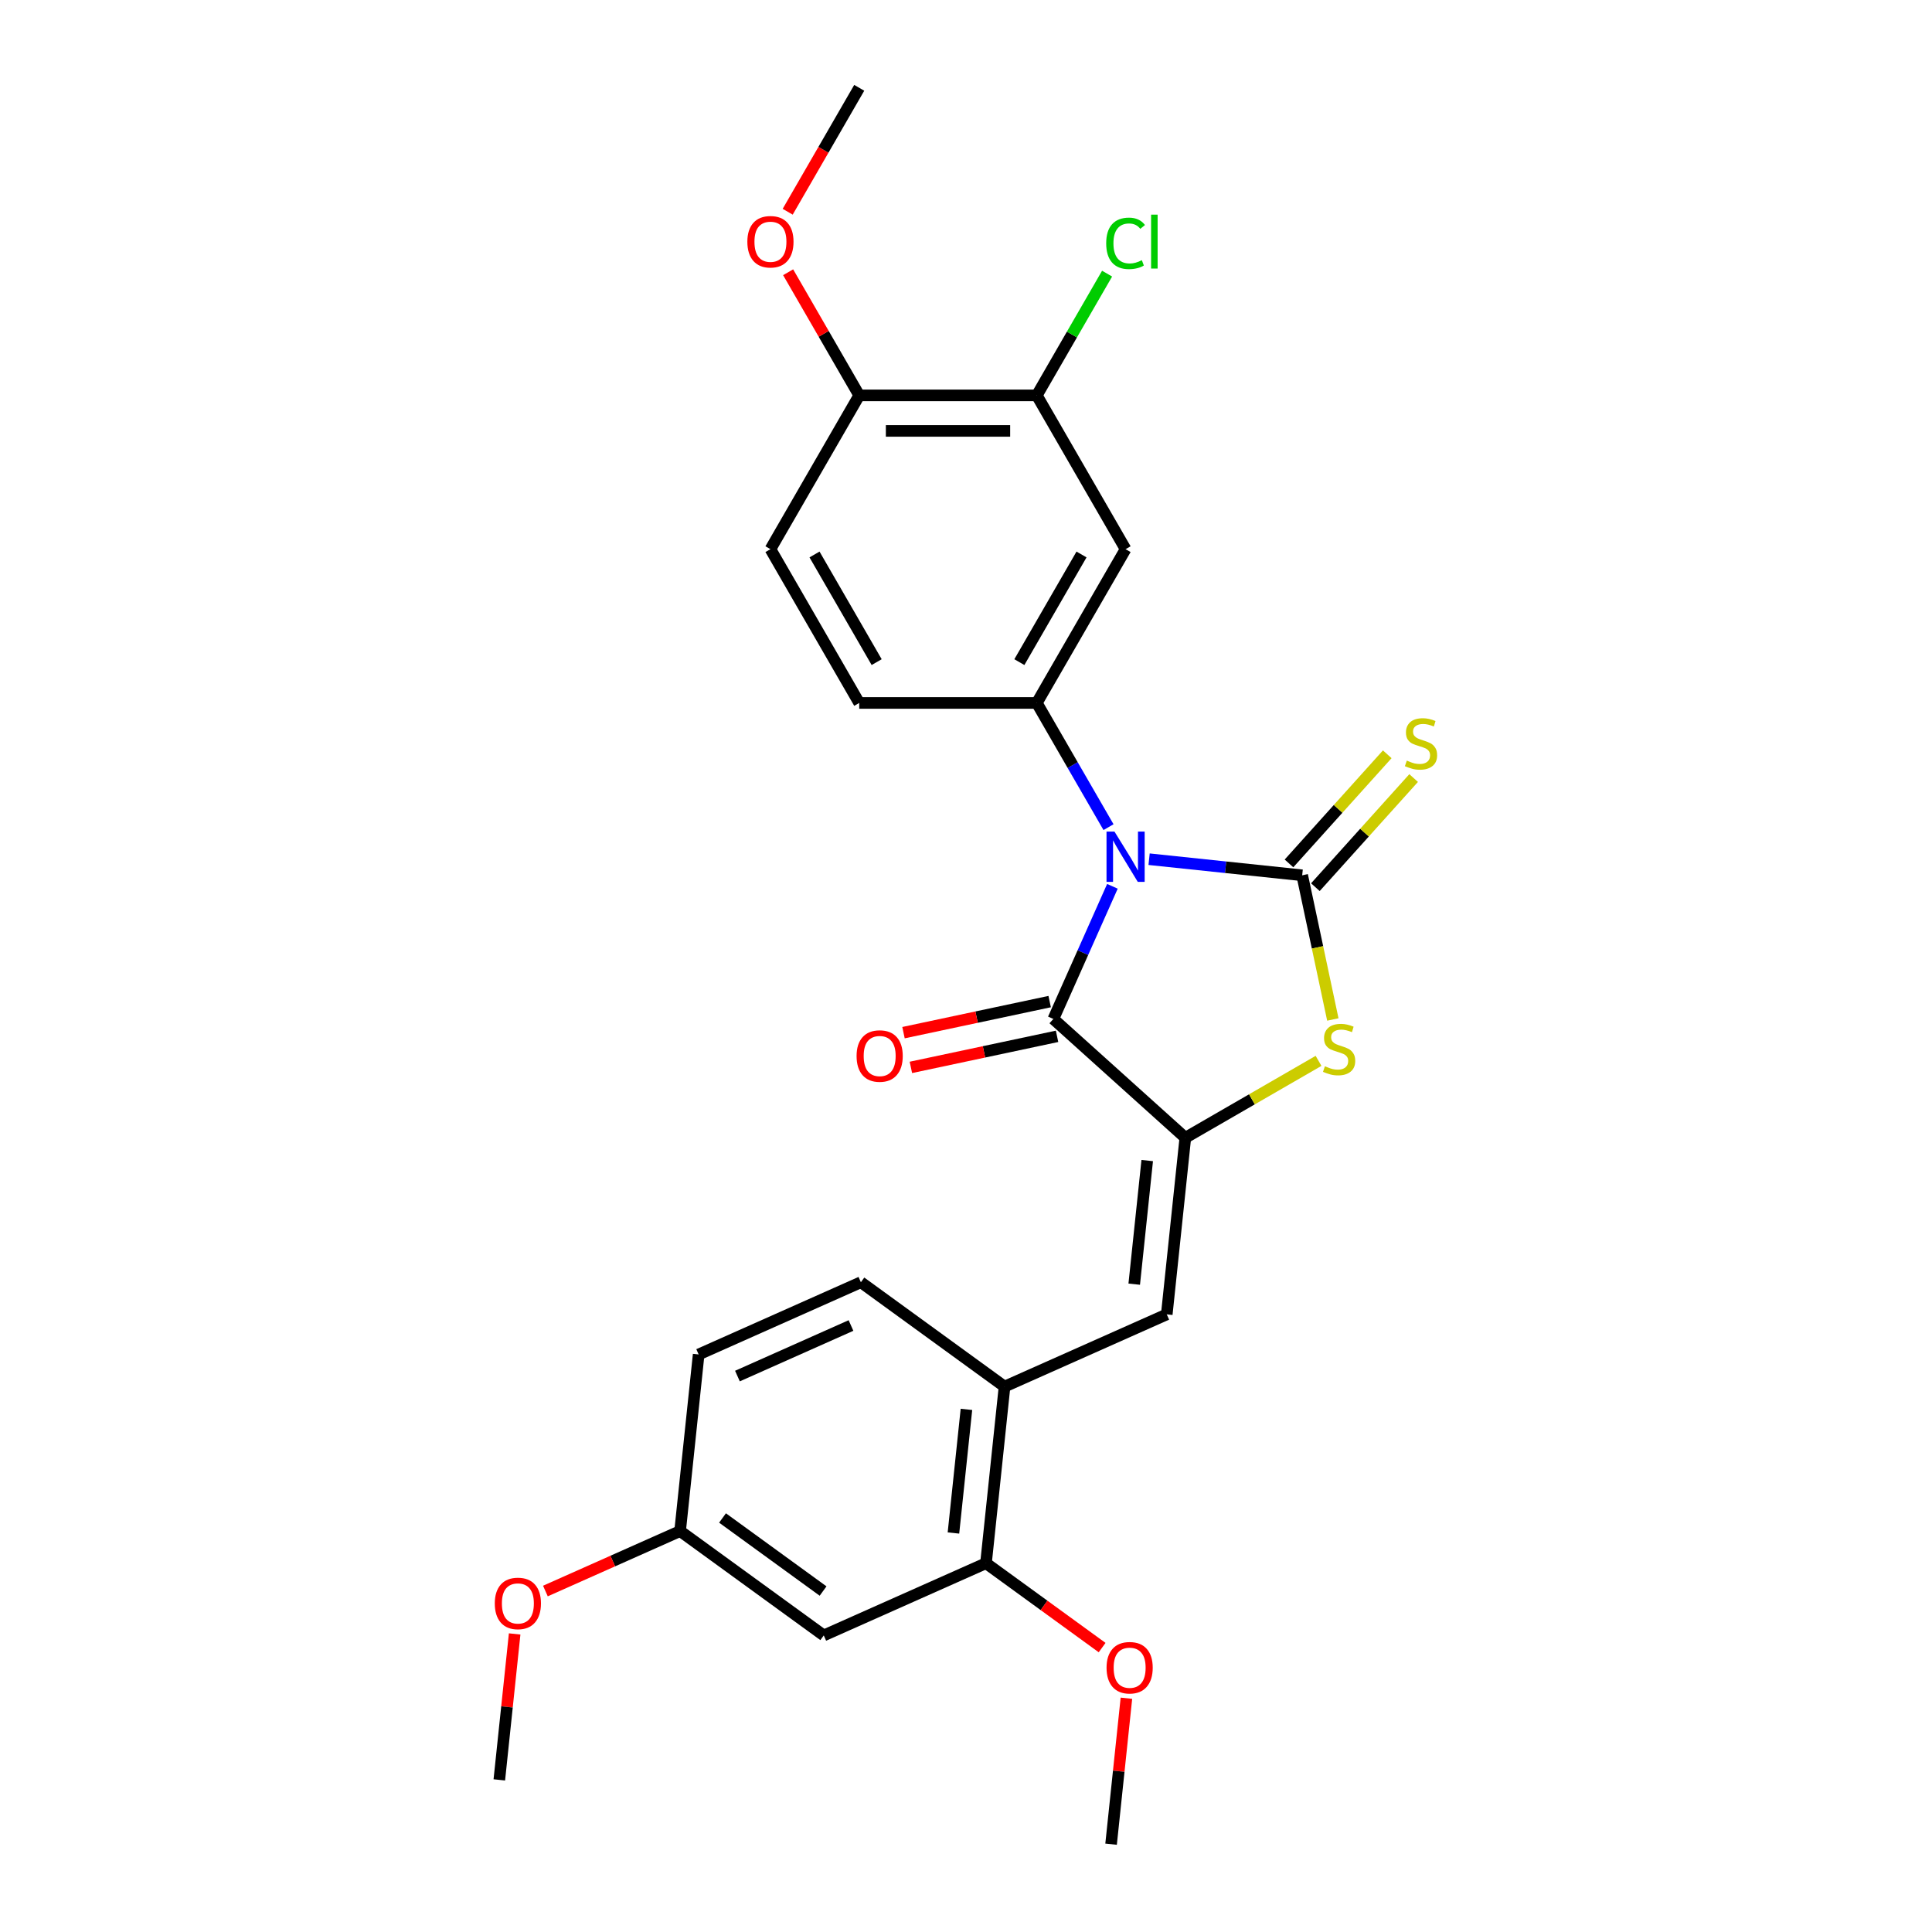 <?xml version='1.0' encoding='iso-8859-1'?>
<svg version='1.1' baseProfile='full'
              xmlns='http://www.w3.org/2000/svg'
                      xmlns:rdkit='http://www.rdkit.org/xml'
                      xmlns:xlink='http://www.w3.org/1999/xlink'
                  xml:space='preserve'
width='1000px' height='1000px' viewBox='0 0 1000 1000'>
<!-- END OF HEADER -->
<rect style='opacity:1.0;fill:#FFFFFF;stroke:none' width='1000' height='1000' x='0' y='0'> </rect>
<path class='bond-0' d='M 594.771,444.724 L 634.391,448.888' style='fill:none;fill-rule:evenodd;stroke:#0000FF;stroke-width:6px;stroke-linecap:butt;stroke-linejoin:miter;stroke-opacity:1' />
<path class='bond-0' d='M 634.391,448.888 L 674.011,453.052' style='fill:none;fill-rule:evenodd;stroke:#000000;stroke-width:6px;stroke-linecap:butt;stroke-linejoin:miter;stroke-opacity:1' />
<path class='bond-2' d='M 575.785,458.757 L 560.501,493.084' style='fill:none;fill-rule:evenodd;stroke:#0000FF;stroke-width:6px;stroke-linecap:butt;stroke-linejoin:miter;stroke-opacity:1' />
<path class='bond-2' d='M 560.501,493.084 L 545.218,527.411' style='fill:none;fill-rule:evenodd;stroke:#000000;stroke-width:6px;stroke-linecap:butt;stroke-linejoin:miter;stroke-opacity:1' />
<path class='bond-4' d='M 573.762,428.132 L 555.204,395.99' style='fill:none;fill-rule:evenodd;stroke:#0000FF;stroke-width:6px;stroke-linecap:butt;stroke-linejoin:miter;stroke-opacity:1' />
<path class='bond-4' d='M 555.204,395.99 L 536.646,363.847' style='fill:none;fill-rule:evenodd;stroke:#000000;stroke-width:6px;stroke-linecap:butt;stroke-linejoin:miter;stroke-opacity:1' />
<path class='bond-3' d='M 674.011,453.052 L 681.942,490.366' style='fill:none;fill-rule:evenodd;stroke:#000000;stroke-width:6px;stroke-linecap:butt;stroke-linejoin:miter;stroke-opacity:1' />
<path class='bond-3' d='M 681.942,490.366 L 689.873,527.68' style='fill:none;fill-rule:evenodd;stroke:#CCCC00;stroke-width:6px;stroke-linecap:butt;stroke-linejoin:miter;stroke-opacity:1' />
<path class='bond-8' d='M 680.841,459.202 L 706.27,430.961' style='fill:none;fill-rule:evenodd;stroke:#000000;stroke-width:6px;stroke-linecap:butt;stroke-linejoin:miter;stroke-opacity:1' />
<path class='bond-8' d='M 706.27,430.961 L 731.699,402.719' style='fill:none;fill-rule:evenodd;stroke:#CCCC00;stroke-width:6px;stroke-linecap:butt;stroke-linejoin:miter;stroke-opacity:1' />
<path class='bond-8' d='M 667.18,446.902 L 692.609,418.661' style='fill:none;fill-rule:evenodd;stroke:#000000;stroke-width:6px;stroke-linecap:butt;stroke-linejoin:miter;stroke-opacity:1' />
<path class='bond-8' d='M 692.609,418.661 L 718.038,390.419' style='fill:none;fill-rule:evenodd;stroke:#CCCC00;stroke-width:6px;stroke-linecap:butt;stroke-linejoin:miter;stroke-opacity:1' />
<path class='bond-1' d='M 613.522,588.912 L 545.218,527.411' style='fill:none;fill-rule:evenodd;stroke:#000000;stroke-width:6px;stroke-linecap:butt;stroke-linejoin:miter;stroke-opacity:1' />
<path class='bond-5' d='M 613.522,588.912 L 603.915,680.32' style='fill:none;fill-rule:evenodd;stroke:#000000;stroke-width:6px;stroke-linecap:butt;stroke-linejoin:miter;stroke-opacity:1' />
<path class='bond-5' d='M 593.799,600.702 L 587.074,664.687' style='fill:none;fill-rule:evenodd;stroke:#000000;stroke-width:6px;stroke-linecap:butt;stroke-linejoin:miter;stroke-opacity:1' />
<path class='bond-26' d='M 613.522,588.912 L 648,569.006' style='fill:none;fill-rule:evenodd;stroke:#000000;stroke-width:6px;stroke-linecap:butt;stroke-linejoin:miter;stroke-opacity:1' />
<path class='bond-26' d='M 648,569.006 L 682.477,549.101' style='fill:none;fill-rule:evenodd;stroke:#CCCC00;stroke-width:6px;stroke-linecap:butt;stroke-linejoin:miter;stroke-opacity:1' />
<path class='bond-12' d='M 543.307,518.42 L 505.479,526.461' style='fill:none;fill-rule:evenodd;stroke:#000000;stroke-width:6px;stroke-linecap:butt;stroke-linejoin:miter;stroke-opacity:1' />
<path class='bond-12' d='M 505.479,526.461 L 467.65,534.502' style='fill:none;fill-rule:evenodd;stroke:#FF0000;stroke-width:6px;stroke-linecap:butt;stroke-linejoin:miter;stroke-opacity:1' />
<path class='bond-12' d='M 547.129,536.401 L 509.301,544.442' style='fill:none;fill-rule:evenodd;stroke:#000000;stroke-width:6px;stroke-linecap:butt;stroke-linejoin:miter;stroke-opacity:1' />
<path class='bond-12' d='M 509.301,544.442 L 471.472,552.482' style='fill:none;fill-rule:evenodd;stroke:#FF0000;stroke-width:6px;stroke-linecap:butt;stroke-linejoin:miter;stroke-opacity:1' />
<path class='bond-6' d='M 536.646,363.847 L 582.602,284.249' style='fill:none;fill-rule:evenodd;stroke:#000000;stroke-width:6px;stroke-linecap:butt;stroke-linejoin:miter;stroke-opacity:1' />
<path class='bond-6' d='M 527.62,342.716 L 559.789,286.997' style='fill:none;fill-rule:evenodd;stroke:#000000;stroke-width:6px;stroke-linecap:butt;stroke-linejoin:miter;stroke-opacity:1' />
<path class='bond-13' d='M 536.646,363.847 L 444.734,363.847' style='fill:none;fill-rule:evenodd;stroke:#000000;stroke-width:6px;stroke-linecap:butt;stroke-linejoin:miter;stroke-opacity:1' />
<path class='bond-7' d='M 603.915,680.32 L 519.949,717.704' style='fill:none;fill-rule:evenodd;stroke:#000000;stroke-width:6px;stroke-linecap:butt;stroke-linejoin:miter;stroke-opacity:1' />
<path class='bond-9' d='M 582.602,284.249 L 536.646,204.651' style='fill:none;fill-rule:evenodd;stroke:#000000;stroke-width:6px;stroke-linecap:butt;stroke-linejoin:miter;stroke-opacity:1' />
<path class='bond-10' d='M 519.949,717.704 L 510.342,809.113' style='fill:none;fill-rule:evenodd;stroke:#000000;stroke-width:6px;stroke-linecap:butt;stroke-linejoin:miter;stroke-opacity:1' />
<path class='bond-10' d='M 500.226,729.494 L 493.501,793.48' style='fill:none;fill-rule:evenodd;stroke:#000000;stroke-width:6px;stroke-linecap:butt;stroke-linejoin:miter;stroke-opacity:1' />
<path class='bond-15' d='M 519.949,717.704 L 445.591,663.68' style='fill:none;fill-rule:evenodd;stroke:#000000;stroke-width:6px;stroke-linecap:butt;stroke-linejoin:miter;stroke-opacity:1' />
<path class='bond-14' d='M 536.646,204.651 L 444.734,204.651' style='fill:none;fill-rule:evenodd;stroke:#000000;stroke-width:6px;stroke-linecap:butt;stroke-linejoin:miter;stroke-opacity:1' />
<path class='bond-14' d='M 522.86,223.033 L 458.521,223.033' style='fill:none;fill-rule:evenodd;stroke:#000000;stroke-width:6px;stroke-linecap:butt;stroke-linejoin:miter;stroke-opacity:1' />
<path class='bond-18' d='M 536.646,204.651 L 554.838,173.142' style='fill:none;fill-rule:evenodd;stroke:#000000;stroke-width:6px;stroke-linecap:butt;stroke-linejoin:miter;stroke-opacity:1' />
<path class='bond-18' d='M 554.838,173.142 L 573.029,141.634' style='fill:none;fill-rule:evenodd;stroke:#00CC00;stroke-width:6px;stroke-linecap:butt;stroke-linejoin:miter;stroke-opacity:1' />
<path class='bond-11' d='M 510.342,809.113 L 426.376,846.496' style='fill:none;fill-rule:evenodd;stroke:#000000;stroke-width:6px;stroke-linecap:butt;stroke-linejoin:miter;stroke-opacity:1' />
<path class='bond-20' d='M 510.342,809.113 L 540.398,830.949' style='fill:none;fill-rule:evenodd;stroke:#000000;stroke-width:6px;stroke-linecap:butt;stroke-linejoin:miter;stroke-opacity:1' />
<path class='bond-20' d='M 540.398,830.949 L 570.454,852.786' style='fill:none;fill-rule:evenodd;stroke:#FF0000;stroke-width:6px;stroke-linecap:butt;stroke-linejoin:miter;stroke-opacity:1' />
<path class='bond-17' d='M 426.376,846.496 L 352.018,792.472' style='fill:none;fill-rule:evenodd;stroke:#000000;stroke-width:6px;stroke-linecap:butt;stroke-linejoin:miter;stroke-opacity:1' />
<path class='bond-17' d='M 426.027,823.521 L 373.976,785.704' style='fill:none;fill-rule:evenodd;stroke:#000000;stroke-width:6px;stroke-linecap:butt;stroke-linejoin:miter;stroke-opacity:1' />
<path class='bond-16' d='M 444.734,363.847 L 398.778,284.249' style='fill:none;fill-rule:evenodd;stroke:#000000;stroke-width:6px;stroke-linecap:butt;stroke-linejoin:miter;stroke-opacity:1' />
<path class='bond-16' d='M 453.761,342.716 L 421.591,286.997' style='fill:none;fill-rule:evenodd;stroke:#000000;stroke-width:6px;stroke-linecap:butt;stroke-linejoin:miter;stroke-opacity:1' />
<path class='bond-21' d='M 444.734,204.651 L 426.336,172.784' style='fill:none;fill-rule:evenodd;stroke:#000000;stroke-width:6px;stroke-linecap:butt;stroke-linejoin:miter;stroke-opacity:1' />
<path class='bond-21' d='M 426.336,172.784 L 407.937,140.917' style='fill:none;fill-rule:evenodd;stroke:#FF0000;stroke-width:6px;stroke-linecap:butt;stroke-linejoin:miter;stroke-opacity:1' />
<path class='bond-27' d='M 444.734,204.651 L 398.778,284.249' style='fill:none;fill-rule:evenodd;stroke:#000000;stroke-width:6px;stroke-linecap:butt;stroke-linejoin:miter;stroke-opacity:1' />
<path class='bond-19' d='M 445.591,663.68 L 361.625,701.064' style='fill:none;fill-rule:evenodd;stroke:#000000;stroke-width:6px;stroke-linecap:butt;stroke-linejoin:miter;stroke-opacity:1' />
<path class='bond-19' d='M 440.473,686.08 L 381.697,712.249' style='fill:none;fill-rule:evenodd;stroke:#000000;stroke-width:6px;stroke-linecap:butt;stroke-linejoin:miter;stroke-opacity:1' />
<path class='bond-22' d='M 352.018,792.472 L 317.158,807.993' style='fill:none;fill-rule:evenodd;stroke:#000000;stroke-width:6px;stroke-linecap:butt;stroke-linejoin:miter;stroke-opacity:1' />
<path class='bond-22' d='M 317.158,807.993 L 282.298,823.513' style='fill:none;fill-rule:evenodd;stroke:#FF0000;stroke-width:6px;stroke-linecap:butt;stroke-linejoin:miter;stroke-opacity:1' />
<path class='bond-28' d='M 352.018,792.472 L 361.625,701.064' style='fill:none;fill-rule:evenodd;stroke:#000000;stroke-width:6px;stroke-linecap:butt;stroke-linejoin:miter;stroke-opacity:1' />
<path class='bond-23' d='M 583.033,879.001 L 579.063,916.773' style='fill:none;fill-rule:evenodd;stroke:#FF0000;stroke-width:6px;stroke-linecap:butt;stroke-linejoin:miter;stroke-opacity:1' />
<path class='bond-23' d='M 579.063,916.773 L 575.093,954.545' style='fill:none;fill-rule:evenodd;stroke:#000000;stroke-width:6px;stroke-linecap:butt;stroke-linejoin:miter;stroke-opacity:1' />
<path class='bond-24' d='M 407.704,109.593 L 426.219,77.524' style='fill:none;fill-rule:evenodd;stroke:#FF0000;stroke-width:6px;stroke-linecap:butt;stroke-linejoin:miter;stroke-opacity:1' />
<path class='bond-24' d='M 426.219,77.524 L 444.734,45.455' style='fill:none;fill-rule:evenodd;stroke:#000000;stroke-width:6px;stroke-linecap:butt;stroke-linejoin:miter;stroke-opacity:1' />
<path class='bond-25' d='M 266.384,845.72 L 262.414,883.492' style='fill:none;fill-rule:evenodd;stroke:#FF0000;stroke-width:6px;stroke-linecap:butt;stroke-linejoin:miter;stroke-opacity:1' />
<path class='bond-25' d='M 262.414,883.492 L 258.444,921.264' style='fill:none;fill-rule:evenodd;stroke:#000000;stroke-width:6px;stroke-linecap:butt;stroke-linejoin:miter;stroke-opacity:1' />
<path  class='atom-0' d='M 576.849 430.43
L 585.378 444.217
Q 586.224 445.577, 587.584 448.04
Q 588.944 450.504, 589.018 450.651
L 589.018 430.43
L 592.474 430.43
L 592.474 456.46
L 588.907 456.46
L 579.753 441.386
Q 578.687 439.621, 577.547 437.599
Q 576.444 435.577, 576.113 434.952
L 576.113 456.46
L 572.731 456.46
L 572.731 430.43
L 576.849 430.43
' fill='#0000FF'/>
<path  class='atom-4' d='M 685.767 551.89
Q 686.061 552, 687.275 552.515
Q 688.488 553.029, 689.811 553.36
Q 691.172 553.654, 692.495 553.654
Q 694.959 553.654, 696.392 552.478
Q 697.826 551.265, 697.826 549.169
Q 697.826 547.735, 697.091 546.853
Q 696.392 545.97, 695.289 545.493
Q 694.186 545.015, 692.348 544.463
Q 690.032 543.765, 688.635 543.103
Q 687.275 542.441, 686.282 541.044
Q 685.326 539.647, 685.326 537.294
Q 685.326 534.022, 687.532 532
Q 689.775 529.978, 694.186 529.978
Q 697.201 529.978, 700.62 531.412
L 699.775 534.243
Q 696.65 532.956, 694.297 532.956
Q 691.76 532.956, 690.363 534.022
Q 688.966 535.051, 689.003 536.853
Q 689.003 538.25, 689.701 539.095
Q 690.436 539.941, 691.466 540.419
Q 692.532 540.897, 694.297 541.448
Q 696.65 542.184, 698.047 542.919
Q 699.444 543.654, 700.436 545.162
Q 701.466 546.632, 701.466 549.169
Q 701.466 552.772, 699.039 554.72
Q 696.65 556.632, 692.642 556.632
Q 690.326 556.632, 688.561 556.118
Q 686.833 555.64, 684.775 554.794
L 685.767 551.89
' fill='#CCCC00'/>
<path  class='atom-9' d='M 728.159 393.682
Q 728.453 393.793, 729.666 394.307
Q 730.879 394.822, 732.203 395.153
Q 733.563 395.447, 734.887 395.447
Q 737.35 395.447, 738.784 394.271
Q 740.218 393.057, 740.218 390.962
Q 740.218 389.528, 739.482 388.646
Q 738.784 387.763, 737.681 387.285
Q 736.578 386.807, 734.74 386.256
Q 732.424 385.557, 731.026 384.895
Q 729.666 384.234, 728.674 382.837
Q 727.718 381.44, 727.718 379.087
Q 727.718 375.815, 729.924 373.793
Q 732.166 371.77, 736.578 371.77
Q 739.593 371.77, 743.012 373.204
L 742.166 376.035
Q 739.041 374.748, 736.688 374.748
Q 734.151 374.748, 732.754 375.815
Q 731.357 376.844, 731.394 378.645
Q 731.394 380.043, 732.093 380.888
Q 732.828 381.734, 733.857 382.212
Q 734.924 382.69, 736.688 383.241
Q 739.041 383.976, 740.438 384.712
Q 741.835 385.447, 742.828 386.954
Q 743.857 388.425, 743.857 390.962
Q 743.857 394.565, 741.431 396.513
Q 739.041 398.425, 735.034 398.425
Q 732.718 398.425, 730.953 397.91
Q 729.225 397.432, 727.166 396.587
L 728.159 393.682
' fill='#CCCC00'/>
<path  class='atom-13' d='M 443.366 546.594
Q 443.366 540.344, 446.455 536.851
Q 449.543 533.358, 455.315 533.358
Q 461.087 533.358, 464.175 536.851
Q 467.263 540.344, 467.263 546.594
Q 467.263 552.917, 464.138 556.52
Q 461.013 560.086, 455.315 560.086
Q 449.58 560.086, 446.455 556.52
Q 443.366 552.954, 443.366 546.594
M 455.315 557.145
Q 459.285 557.145, 461.418 554.498
Q 463.587 551.814, 463.587 546.594
Q 463.587 541.483, 461.418 538.91
Q 459.285 536.3, 455.315 536.3
Q 451.344 536.3, 449.175 538.873
Q 447.043 541.447, 447.043 546.594
Q 447.043 551.851, 449.175 554.498
Q 451.344 557.145, 455.315 557.145
' fill='#FF0000'/>
<path  class='atom-19' d='M 572.565 125.953
Q 572.565 119.483, 575.58 116.1
Q 578.632 112.681, 584.404 112.681
Q 589.771 112.681, 592.639 116.468
L 590.213 118.453
Q 588.117 115.696, 584.404 115.696
Q 580.47 115.696, 578.374 118.343
Q 576.315 120.953, 576.315 125.953
Q 576.315 131.1, 578.448 133.747
Q 580.617 136.395, 584.808 136.395
Q 587.676 136.395, 591.021 134.667
L 592.051 137.424
Q 590.691 138.306, 588.632 138.821
Q 586.573 139.336, 584.293 139.336
Q 578.632 139.336, 575.58 135.88
Q 572.565 132.424, 572.565 125.953
' fill='#00CC00'/>
<path  class='atom-19' d='M 595.801 111.1
L 599.183 111.1
L 599.183 139.005
L 595.801 139.005
L 595.801 111.1
' fill='#00CC00'/>
<path  class='atom-21' d='M 572.751 863.211
Q 572.751 856.961, 575.84 853.468
Q 578.928 849.975, 584.7 849.975
Q 590.472 849.975, 593.56 853.468
Q 596.649 856.961, 596.649 863.211
Q 596.649 869.534, 593.523 873.137
Q 590.398 876.703, 584.7 876.703
Q 578.965 876.703, 575.84 873.137
Q 572.751 869.571, 572.751 863.211
M 584.7 873.762
Q 588.671 873.762, 590.803 871.115
Q 592.972 868.431, 592.972 863.211
Q 592.972 858.1, 590.803 855.527
Q 588.671 852.916, 584.7 852.916
Q 580.729 852.916, 578.56 855.49
Q 576.428 858.063, 576.428 863.211
Q 576.428 868.468, 578.56 871.115
Q 580.729 873.762, 584.7 873.762
' fill='#FF0000'/>
<path  class='atom-22' d='M 386.83 125.126
Q 386.83 118.876, 389.918 115.383
Q 393.006 111.891, 398.778 111.891
Q 404.55 111.891, 407.639 115.383
Q 410.727 118.876, 410.727 125.126
Q 410.727 131.45, 407.602 135.053
Q 404.477 138.619, 398.778 138.619
Q 393.043 138.619, 389.918 135.053
Q 386.83 131.486, 386.83 125.126
M 398.778 135.678
Q 402.749 135.678, 404.881 133.031
Q 407.05 130.347, 407.05 125.126
Q 407.05 120.016, 404.881 117.442
Q 402.749 114.832, 398.778 114.832
Q 394.808 114.832, 392.639 117.406
Q 390.506 119.979, 390.506 125.126
Q 390.506 130.384, 392.639 133.031
Q 394.808 135.678, 398.778 135.678
' fill='#FF0000'/>
<path  class='atom-23' d='M 256.103 829.929
Q 256.103 823.679, 259.192 820.187
Q 262.28 816.694, 268.052 816.694
Q 273.824 816.694, 276.912 820.187
Q 280 823.679, 280 829.929
Q 280 836.253, 276.875 839.856
Q 273.75 843.422, 268.052 843.422
Q 262.317 843.422, 259.192 839.856
Q 256.103 836.29, 256.103 829.929
M 268.052 840.481
Q 272.022 840.481, 274.155 837.834
Q 276.324 835.15, 276.324 829.929
Q 276.324 824.819, 274.155 822.246
Q 272.022 819.635, 268.052 819.635
Q 264.081 819.635, 261.912 822.209
Q 259.78 824.782, 259.78 829.929
Q 259.78 835.187, 261.912 837.834
Q 264.081 840.481, 268.052 840.481
' fill='#FF0000'/>
</svg>
